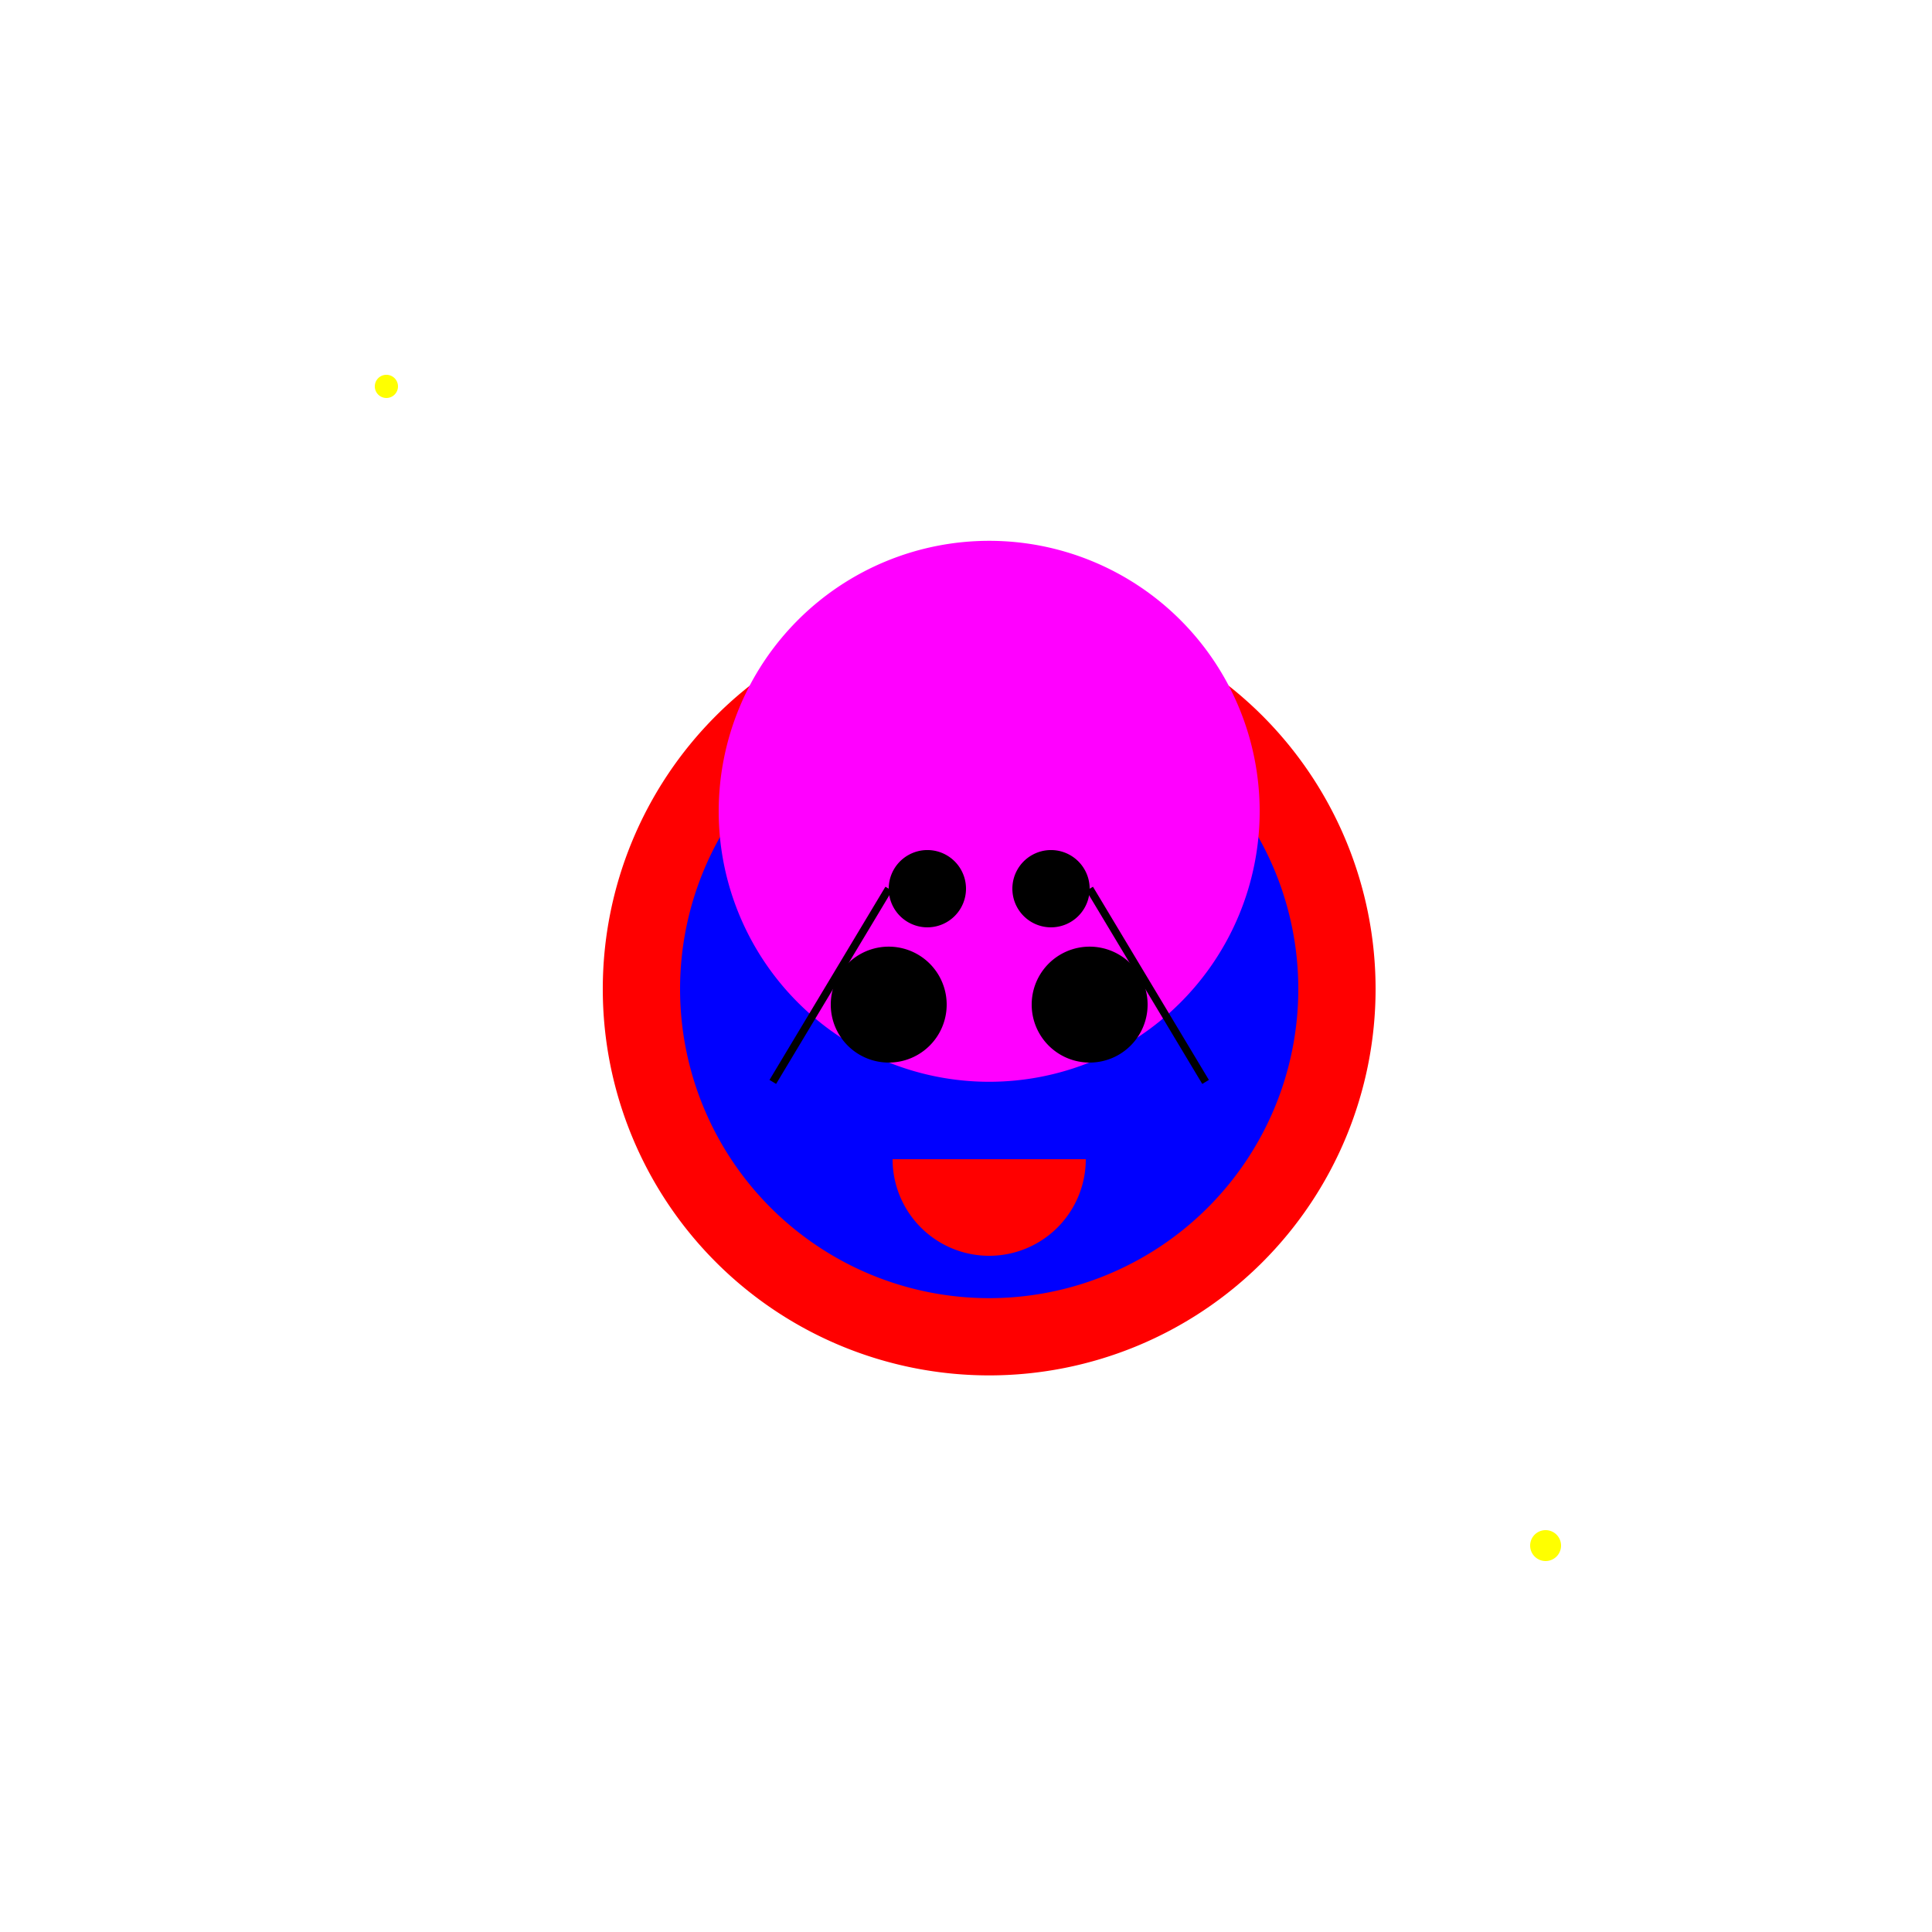 <!--

Generated by DrawGPT.
Free, open source, AI generated images in SVG, PNG, and HTML Canvas format.
https://drawgpt.ai

Created: 2023-09-27T00:41:04.613Z
Link: https://drawgpt.ai/prompt/75825/

-->
<svg xmlns="http://www.w3.org/2000/svg" xmlns:xlink="http://www.w3.org/1999/xlink" width="500" height="500"><defs/><g><rect fill="#FFFFFF" stroke="none" x="0" y="0" width="512" height="512"/><path fill="#FF0000" stroke="none" paint-order="stroke fill markers" d=" M 356 256 A 100 100 0 1 1 356 255.9"/><path fill="#0000FF" stroke="none" paint-order="stroke fill markers" d=" M 336 256 A 80 80 0 1 1 336 255.92"/><path fill="#FF00FF" stroke="none" paint-order="stroke fill markers" d=" M 326 210 A 70 70 0 1 1 326 209.93"/><path fill="#000000" stroke="none" paint-order="stroke fill markers" d=" M 245 260 A 15 15 0 1 1 245 259.985"/><path fill="#000000" stroke="none" paint-order="stroke fill markers" d=" M 297 260 A 15 15 0 1 1 297 259.985"/><path fill="#FF0000" stroke="none" paint-order="stroke fill markers" d=" M 281 300 A 25 25 0 0 1 231 300"/><path fill="#000000" stroke="none" paint-order="stroke fill markers" d=" M 250 230 A 10 10 0 1 1 250 229.99"/><path fill="#000000" stroke="none" paint-order="stroke fill markers" d=" M 282 230 A 10 10 0 1 1 282 229.99"/><path fill="#FFFF00" stroke="none" paint-order="stroke fill markers" d=" M 103 100 A 3 3 0 1 1 103 99.997"/><path fill="#FFFF00" stroke="none" paint-order="stroke fill markers" d=" M 404 400 A 4 4 0 1 1 404 399.996"/><path fill="none" stroke="#000000" paint-order="fill stroke markers" d=" M 200 280 L 230 230" stroke-miterlimit="10" stroke-width="2" stroke-dasharray=""/><path fill="none" stroke="#000000" paint-order="fill stroke markers" d=" M 312 280 L 282 230" stroke-miterlimit="10" stroke-width="2" stroke-dasharray=""/></g></svg>